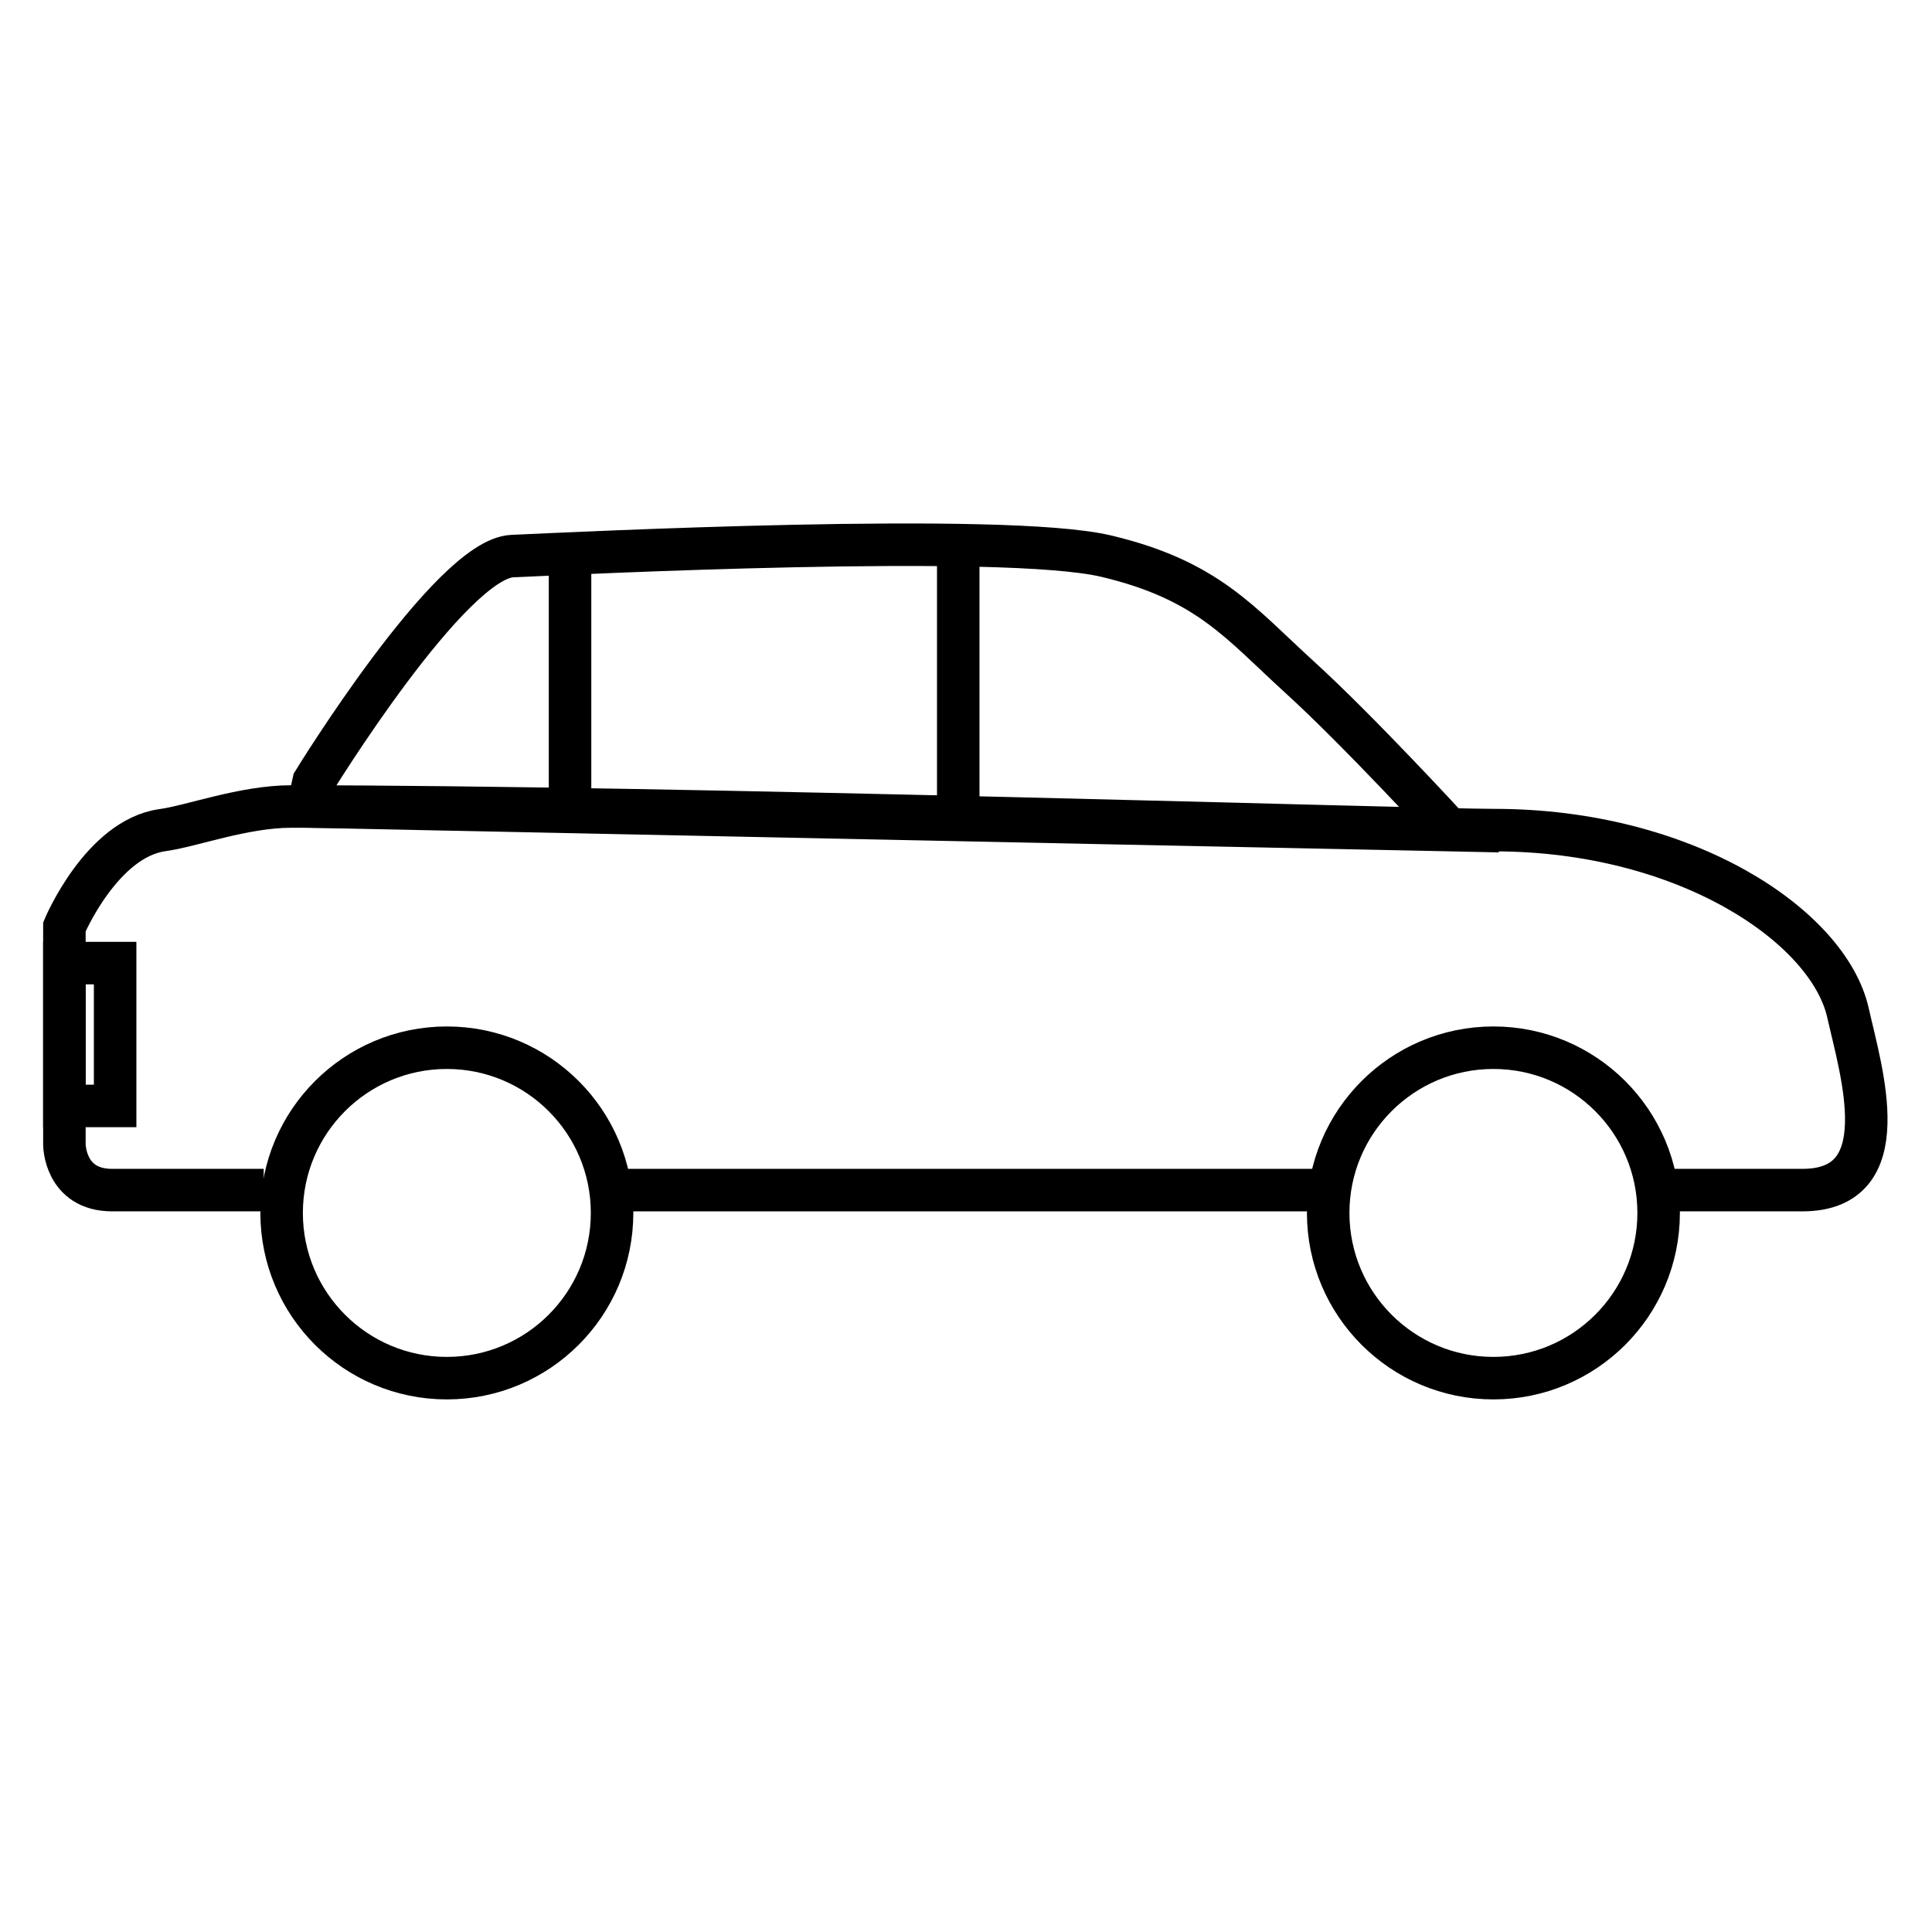 <?xml version="1.0" encoding="iso-8859-1"?>
<svg xmlns="http://www.w3.org/2000/svg" xmlns:xlink="http://www.w3.org/1999/xlink" version="1.1" id="Ebene_1" x="0px" y="0px" viewBox="0 0 150 150" style="enable-background:new 0 0 150 150;" xml:space="preserve" width="195" height="195">
<g style="display:none;">
	<rect x="2" y="3" style="display:inline;" width="147" height="147"/>
</g>
<path style="fill:none;stroke:#000000;stroke-width:3.3;stroke-miterlimit:10;" d="M20.473,92.399c0,0-8.063,0-11.768,0  S5,88.856,5,88.856V71.959c0,0,2.884-6.858,7.625-7.509c2.267-0.311,6.296-1.833,9.994-1.833c29.783,0,87.859,1.833,93.392,1.833  c14.91,0,25.96,7.489,27.465,14.183c1.032,4.589,3.924,13.766-3.531,13.766c-2.245,0-8.342,0-11.379,0"/>
<path style="fill:none;stroke:#000000;stroke-width:3.3;stroke-miterlimit:10;" d="M24.349,60.696c0,0,10.627-17.312,15.425-17.521  s38.17-1.877,46.096,0s10.429,5.214,15.018,9.386s11.68,11.889,11.68,11.889l-88.646-1.833L24.349,60.696z"/>
<line style="fill:none;stroke:#000000;stroke-width:3.3;stroke-miterlimit:10;" x1="74.398" y1="42.292" x2="74.398" y2="64.45"/>
<line style="fill:none;stroke:#000000;stroke-width:3.3;stroke-miterlimit:10;" x1="44.258" y1="41.979" x2="44.258" y2="64.137"/>
<rect x="5" y="74.775" style="fill:none;stroke:#000000;stroke-width:3.3;stroke-miterlimit:10;" width="3.939" height="11.09"/>
<circle style="fill:none;stroke:#000000;stroke-width:3.3;stroke-miterlimit:10;" cx="34.693" cy="94.172" r="12.828"/>
<circle style="fill:none;stroke:#000000;stroke-width:3.3;stroke-miterlimit:10;" cx="115.948" cy="94.172" r="12.828"/>
<line style="fill:none;stroke:#000000;stroke-width:3.3;stroke-miterlimit:10;" x1="103.12" y1="92.399" x2="48.565" y2="92.399"/>
</svg>
